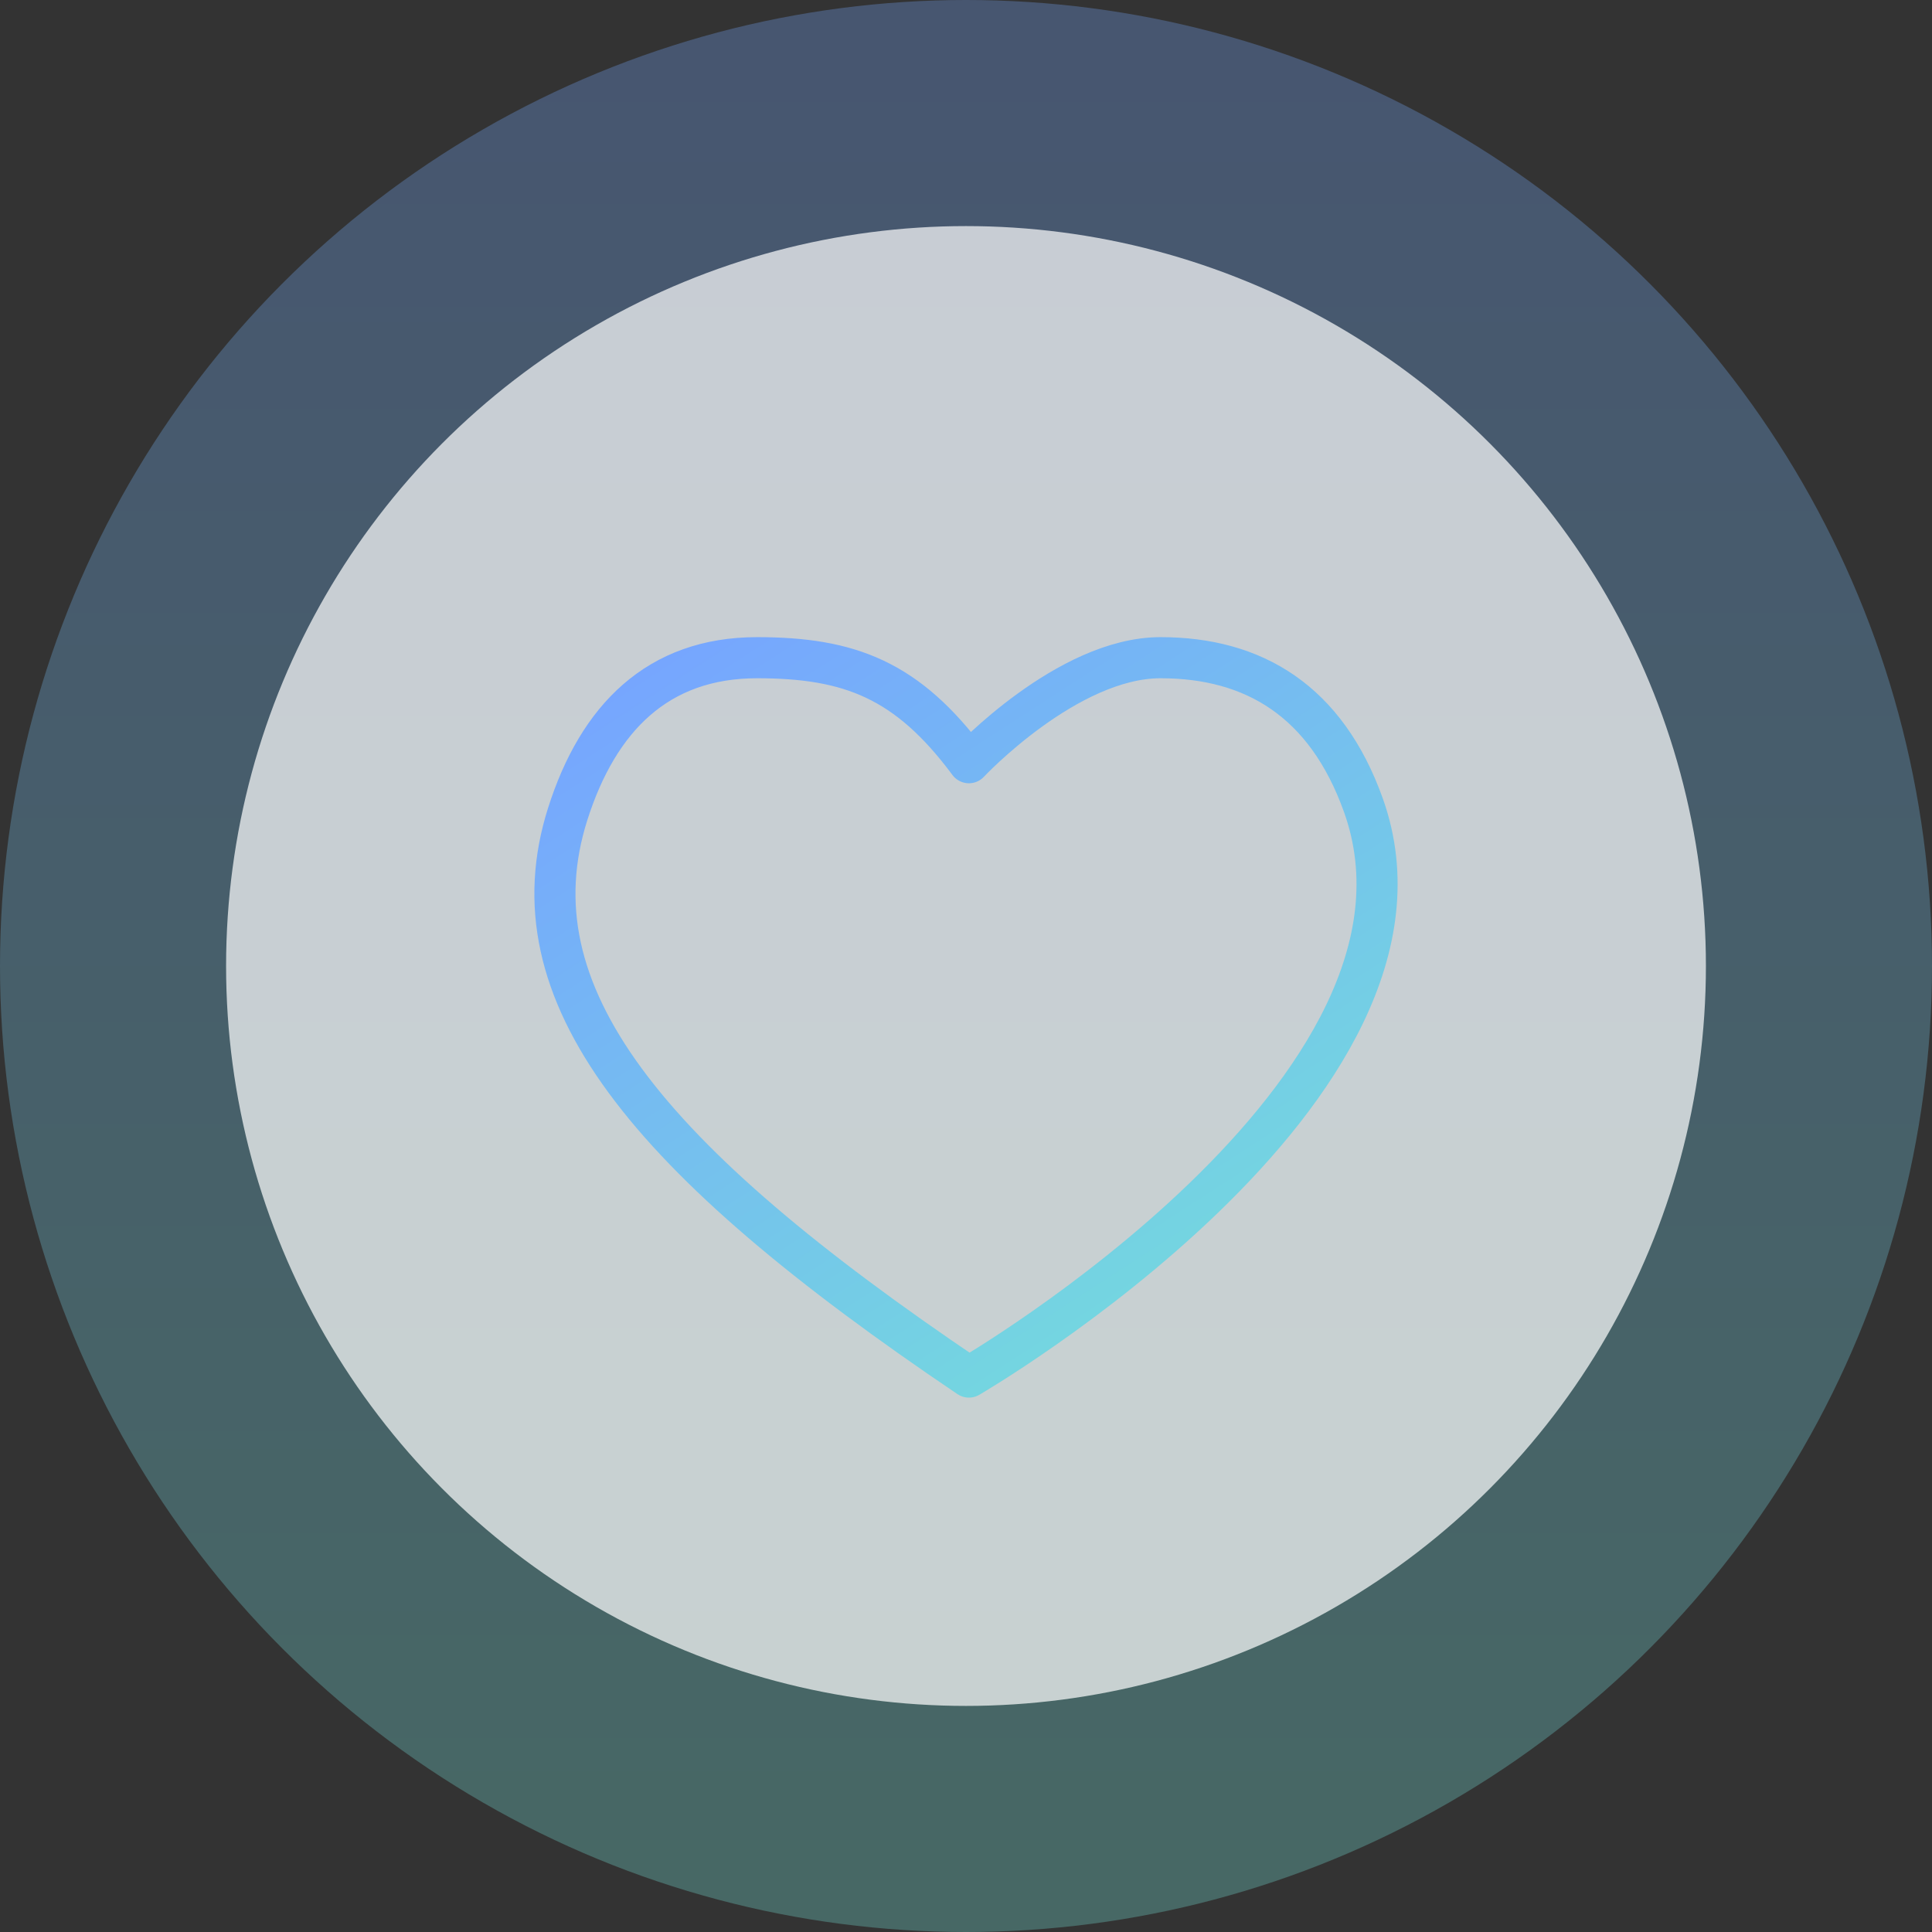 <?xml version="1.0" encoding="UTF-8"?> <svg xmlns="http://www.w3.org/2000/svg" width="94" height="94" viewBox="0 0 94 94" fill="none"><rect x="0" y="0" width="94" height="94" fill="#333333" stroke="none"/> <circle cx="47" cy="47" r="47" fill="url(#paint0_linear)" fill-opacity="0.3"></circle> <circle cx="47" cy="47" r="36" fill="white" fill-opacity="0.7"></circle> <path d="M36.833 32C41.334 32 44.145 33.073 47.142 37.109C47.142 37.109 51.925 32 56.464 32C61.004 32 64.522 34.105 66.334 39.174C71.27 52.978 47.142 67 47.142 67C31.349 56.348 24.851 48.332 27.62 39.609C29.104 34.935 32.007 32 36.833 32Z" stroke="url(#paint1_linear)" stroke-width="2" stroke-linecap="round" stroke-linejoin="round"></path> <defs> <linearGradient id="paint0_linear" x1="47" y1="0" x2="47" y2="94" gradientUnits="userSpaceOnUse"> <stop stop-color="#76A5FF"></stop> <stop offset="1" stop-color="#73E4D7"></stop> </linearGradient> <linearGradient id="paint1_linear" x1="65.4" y1="70.75" x2="37.552" y2="27.678" gradientUnits="userSpaceOnUse"> <stop stop-color="#73E4D7"></stop> <stop offset="1" stop-color="#76A5FF"></stop> </linearGradient> </defs> </svg> 